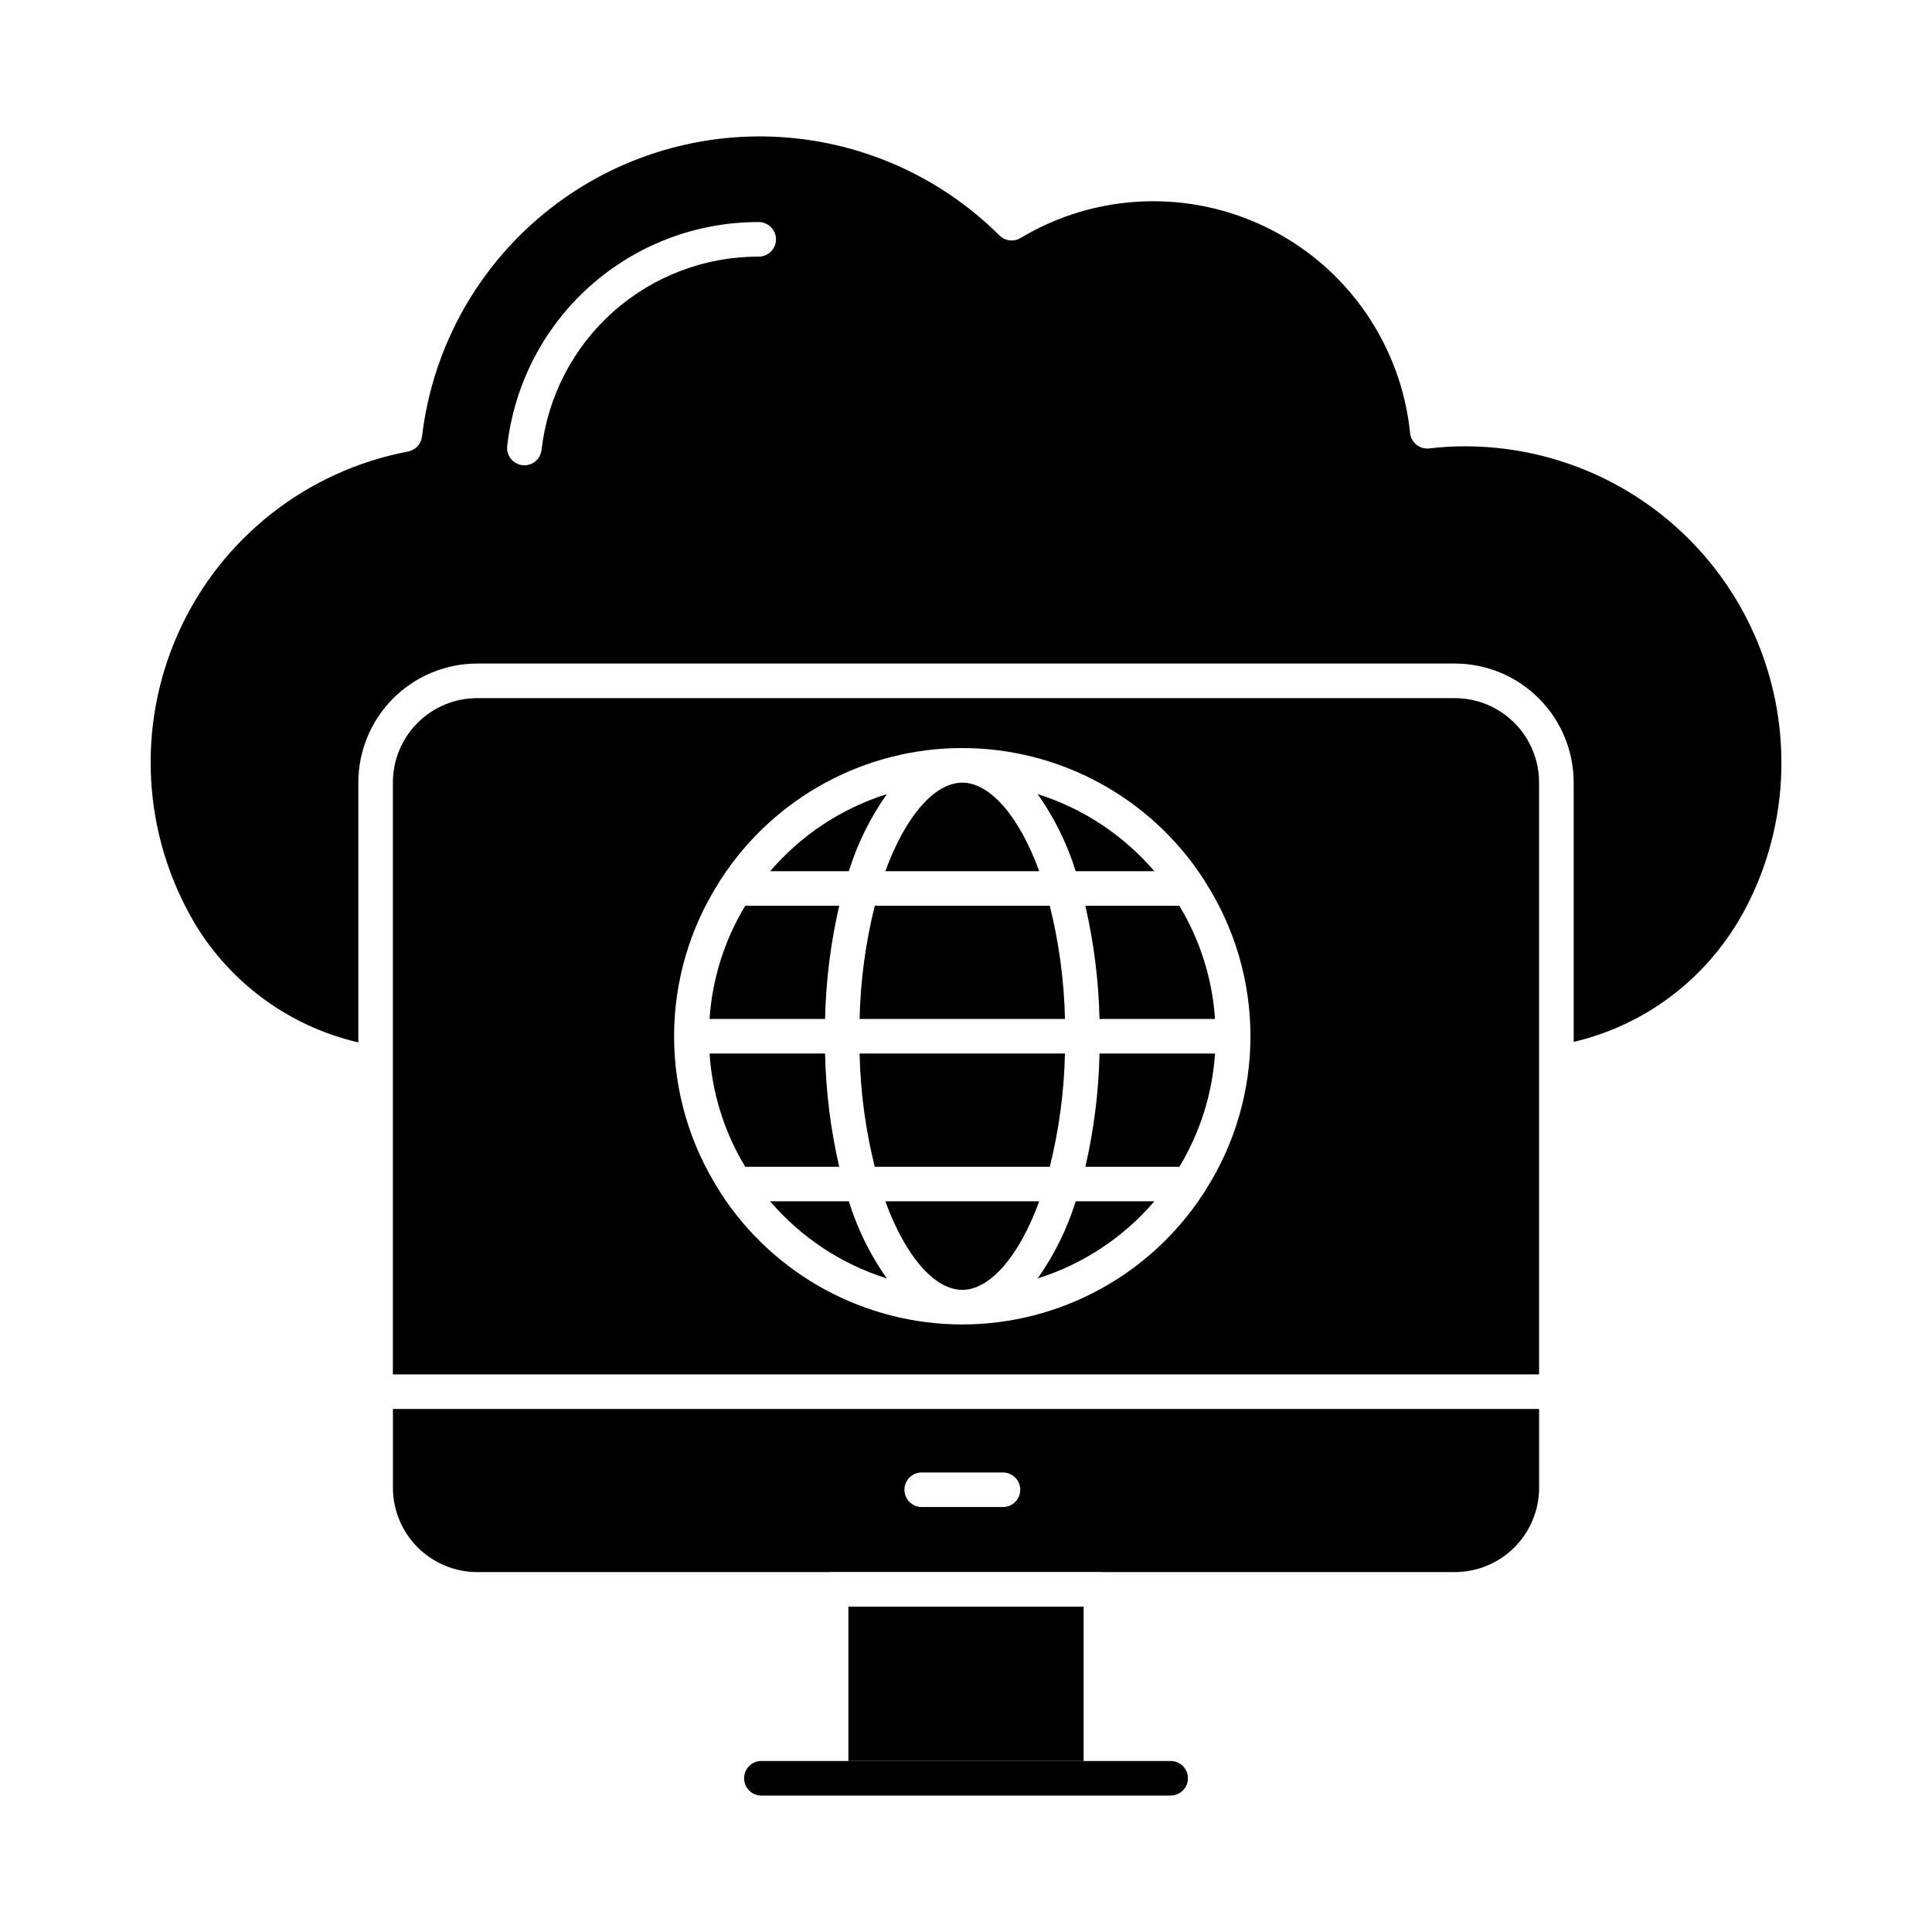 <?xml version="1.0" encoding="UTF-8"?>
<!-- Uploaded to: ICON Repo, www.iconrepo.com, Generator: ICON Repo Mixer Tools -->
<svg fill="#000000" width="800px" height="800px" version="1.1" viewBox="144 144 512 512" xmlns="http://www.w3.org/2000/svg">
 <g>
  <path d="m429.07 462.36c-2.262 7.301-5.664 14.199-10.078 20.438 12.02-3.785 22.73-10.863 30.926-20.438z"/>
  <path d="m529.52 329.01h-259.05c-5.918 0-11.598 2.348-15.785 6.531-4.191 4.18-6.551 9.855-6.566 15.773v156.92h303.75v-156.92c-0.016-5.918-2.375-11.594-6.566-15.773-4.188-4.184-9.867-6.531-15.785-6.531zm-130.53 165.99v-0.004c-25.828-0.02-49.891-13.098-63.953-34.758-0.18-0.242-0.332-0.504-0.457-0.777-7.781-12.172-11.926-26.316-11.941-40.762v-0.152c0.016-14.449 4.156-28.59 11.941-40.762 0.137-0.289 0.301-0.562 0.5-0.816 14.066-21.68 38.164-34.754 64.008-34.727 25.848 0.027 49.918 13.152 63.941 34.859 0.148 0.211 0.285 0.43 0.402 0.66 7.805 12.199 11.953 26.375 11.953 40.859 0 14.48-4.148 28.66-11.953 40.859-0.113 0.215-0.238 0.426-0.383 0.621-14.047 21.738-38.156 34.875-64.035 34.895z"/>
  <path d="m429.07 374.88h20.848c-8.195-9.57-18.91-16.648-30.93-20.43 4.414 6.238 7.816 13.133 10.082 20.43z"/>
  <path d="m368.95 462.36h-20.859c8.191 9.574 18.91 16.656 30.93 20.438-4.41-6.242-7.809-13.137-10.07-20.438z"/>
  <path d="m607.45 383.05c5.727-11.523 8.688-24.227 8.641-37.098-0.035-22.203-8.883-43.488-24.598-59.176-15.715-15.688-37.012-24.496-59.219-24.496-3.164-0.008-6.328 0.176-9.469 0.559-1.23 0.148-2.465-0.203-3.43-0.98s-1.574-1.91-1.688-3.144c-2.398-23.258-16.512-43.684-37.426-54.148-20.91-10.469-45.719-9.527-65.777 2.492-1.801 1.102-4.125 0.824-5.621-0.664-16.051-15.98-37.531-25.324-60.164-26.18-22.633-0.852-44.754 6.852-61.961 21.578-17.211 14.723-28.242 35.391-30.898 57.879-0.227 2.004-1.73 3.621-3.711 3.992-26.816 5.082-49.48 22.906-60.742 47.773-11.258 24.863-9.707 53.656 4.164 77.164 0.805 1.375 1.664 2.644 2.516 3.922 9.723 13.992 24.301 23.875 40.898 27.727v-68.938c0.016-8.348 3.344-16.348 9.25-22.25 5.91-5.898 13.914-9.211 22.262-9.215h259.05c8.348 0.004 16.355 3.316 22.262 9.215 5.906 5.902 9.234 13.902 9.25 22.25v68.801c15.676-3.676 29.574-12.715 39.289-25.555 2.731-3.602 5.117-7.453 7.121-11.508zm-262.38-171.04c-14.219-0.039-27.949 5.168-38.566 14.617-10.621 9.453-17.379 22.488-18.988 36.613-0.262 2.312-2.215 4.062-4.543 4.066-0.172 0-0.348-0.008-0.52-0.027-2.512-0.281-4.32-2.547-4.039-5.062 1.859-16.363 9.684-31.465 21.98-42.422 12.301-10.953 28.207-16.984 44.676-16.945 2.527 0 4.578 2.051 4.578 4.582 0 2.527-2.051 4.578-4.578 4.578z"/>
  <path d="m378.62 462.36c5.379 14.719 13.117 23.473 20.391 23.473s15.02-8.754 20.395-23.473z"/>
  <path d="m371.8 423.2c0.223 10.121 1.57 20.184 4.019 30.004h46.383c2.449-9.82 3.797-19.883 4.023-30.004z"/>
  <path d="m368.83 569.78h62.344v40.898h-62.344z"/>
  <path d="m551.88 538.27v-20.879h-303.75v20.879c0.008 5.93 2.363 11.609 6.555 15.801 4.191 4.188 9.871 6.547 15.797 6.551h93.57c0.074 0 0.129-0.035 0.203-0.035h71.504c0.074 0 0.129 0.035 0.203 0.035h93.57c5.926-0.004 11.605-2.363 15.797-6.551 4.191-4.191 6.547-9.871 6.555-15.801zm-142.09 5.109h-21.527c-2.527 0-4.578-2.051-4.578-4.582 0-2.527 2.051-4.578 4.578-4.578h21.527c2.531 0 4.582 2.051 4.582 4.578 0 2.531-2.051 4.582-4.582 4.582z"/>
  <path d="m466 423.2h-30.613c-0.223 10.105-1.48 20.16-3.754 30.004h24.91c5.504-9.102 8.746-19.391 9.457-30.004z"/>
  <path d="m362.65 423.2h-30.613c0.711 10.613 3.953 20.902 9.457 30.004h24.906c-2.269-9.844-3.527-19.898-3.75-30.004z"/>
  <path d="m426.23 414.04c-0.227-10.117-1.574-20.18-4.023-30h-46.383c-2.449 9.82-3.797 19.883-4.019 30z"/>
  <path d="m362.65 414.04c0.223-10.102 1.48-20.152 3.754-30h-24.91c-5.504 9.102-8.746 19.391-9.457 30z"/>
  <path d="m435.38 414.04h30.613c-0.711-10.609-3.953-20.898-9.457-30h-24.91c2.273 9.848 3.531 19.898 3.754 30z"/>
  <path d="m419.41 374.88c-5.379-14.719-13.117-23.469-20.395-23.469s-15.012 8.746-20.391 23.469z"/>
  <path d="m368.95 374.88c2.266-7.297 5.664-14.191 10.078-20.43-12.02 3.781-22.734 10.859-30.93 20.43z"/>
  <path d="m454.23 619.84h-108.46c-2.527 0-4.578-2.051-4.578-4.582 0-2.527 2.051-4.578 4.578-4.578h108.46c2.531 0 4.582 2.051 4.582 4.578 0 2.531-2.051 4.582-4.582 4.582z"/>
 </g>
</svg>